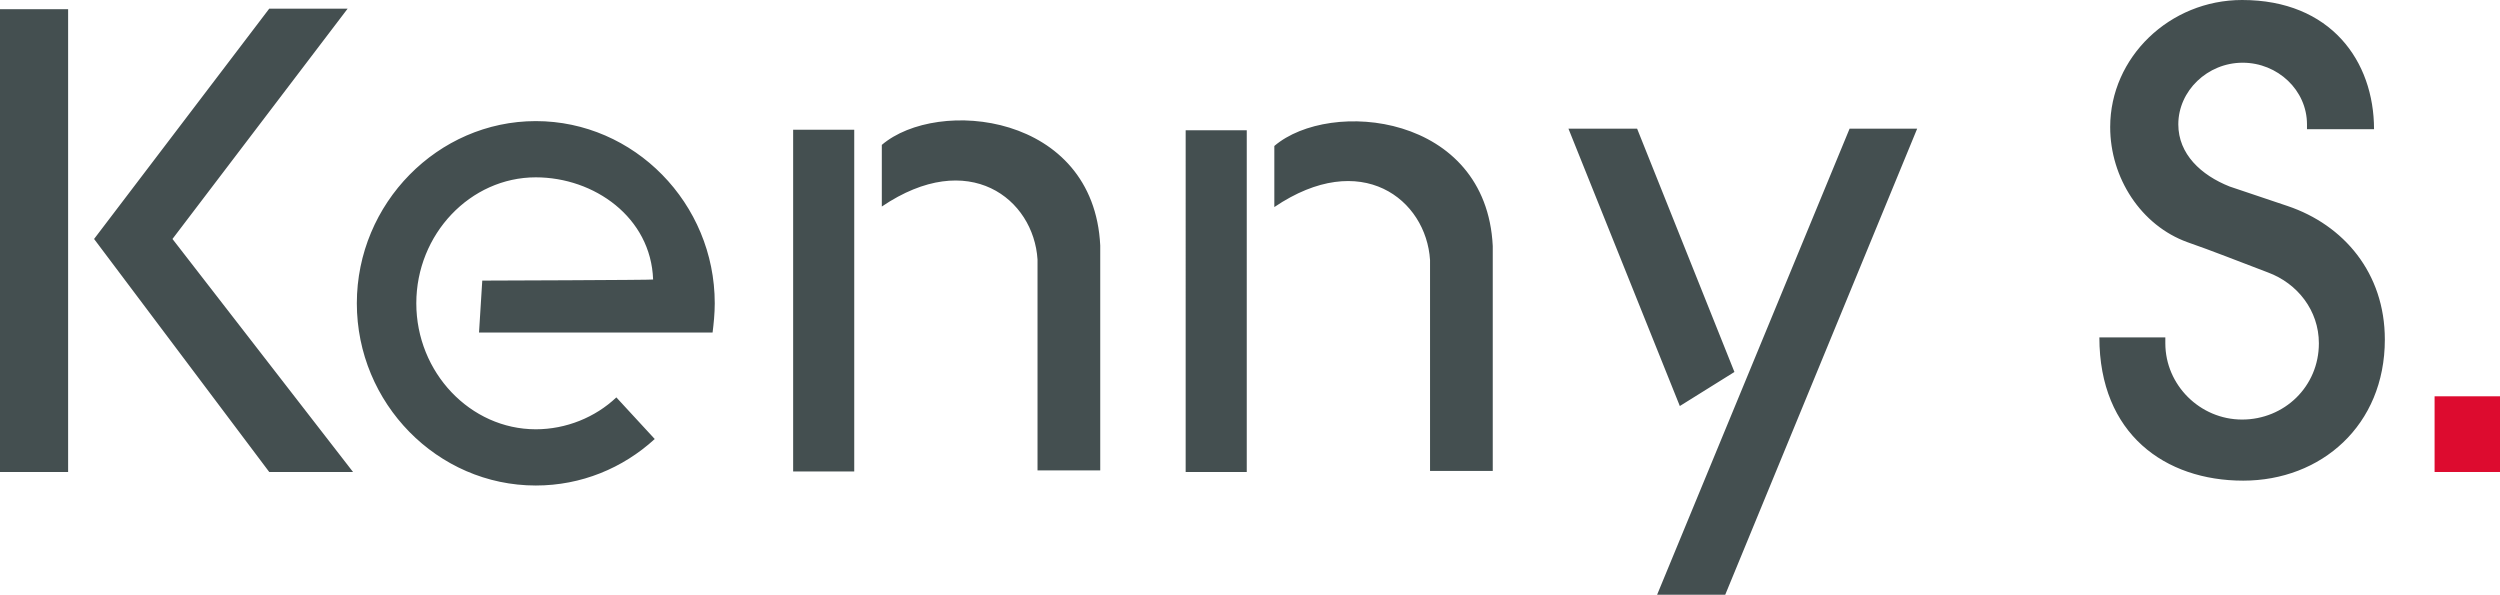 <?xml version="1.0" encoding="utf-8"?>
<!-- Generator: Adobe Illustrator 24.1.2, SVG Export Plug-In . SVG Version: 6.00 Build 0)  -->
<svg version="1.1" id="Capa_1" xmlns="http://www.w3.org/2000/svg" xmlns:xlink="http://www.w3.org/1999/xlink" x="0px" y="0px"
	 viewBox="0 0 462.4 110" style="enable-background:new 0 0 462.4 110;" xml:space="preserve">
<style type="text/css">
	.st0{fill-rule:evenodd;clip-rule:evenodd;fill:#DD0B2F;}
	.st1{fill-rule:evenodd;clip-rule:evenodd;fill:#444F50;}
</style>
	<g>
	<rect x="450.3" y="73.3" class="st0" width="12.1" height="14"/>
		<path class="st1" d="M0,1.7h12.6v85.6h-0.1H0V1.7z M64.3,1.6H49.8L17.4,44.2l32.4,43.1h15.5L31.9,44.2L64.3,1.6z M342.1,23.8
		L306.5,110h12.6l35.5-86.2H342.1z M99.1,22.4C81,22.4,66,37.6,66,56.1s14.9,33.7,33.1,33.7c8.4,0,16.1-3.2,22-8.6l-7.1-7.7
		c-3.9,3.7-9.3,5.9-14.9,5.9C87,79.4,77,68.9,77,56.1s10-23.3,22.1-23.3c10.8,0,21.3,7.4,21.7,18.9c0,0.1-31.6,0.2-31.6,0.2
		l-0.6,9.6h43.2c0.2-1.6,0.4-3.5,0.4-5.4C132.2,37.6,117.3,22.4,99.1,22.4z M320.8,68.8l-18-45h-12.7l20.6,51.3L320.8,68.8z
		 M146.7,87.2H158V24h-11.3V87.2z M163.1,26.8v11.4c16.1-10.9,28.1-1.4,28.8,9.8v39h11.6V45.4C202.3,20.9,173.4,18,163.1,26.8z
		 M219.3,87.3h11.3V24.1h-11.3V87.3z M235.7,27v11.3c16.1-10.9,28.1-1.4,28.8,9.8v39h11.6V45.5C274.9,21,246,18.2,235.7,27z
		 M423.1,38.1l-10.7-3.6c-5.3-2.1-9.5-6-9.5-11.5c0-6.2,5.4-11.4,11.9-11.4s11.9,5.1,11.9,11.4c0,0.4,0,0.8,0,0.9h12.4
		c0-12.6-8-23.9-24.4-23.9c-13.4,0-24.4,10.6-24.4,23.5c0,9.4,5.7,18.2,14.3,21.3c4.6,1.6,9.1,3.4,14.9,5.6c5.4,2,9.4,7,9.4,13.1
		c0,8-6.4,14.1-14.2,14.1c-7.8,0-14.2-6.4-14.2-14.1c0-0.4,0-0.9,0-1.1h-12.2c0,17.9,12.2,26.5,26.6,26.5s26.2-10.2,26.2-26.1
		C441.1,50.5,433.5,41.6,423.1,38.1z"/>
</g>
</svg>
